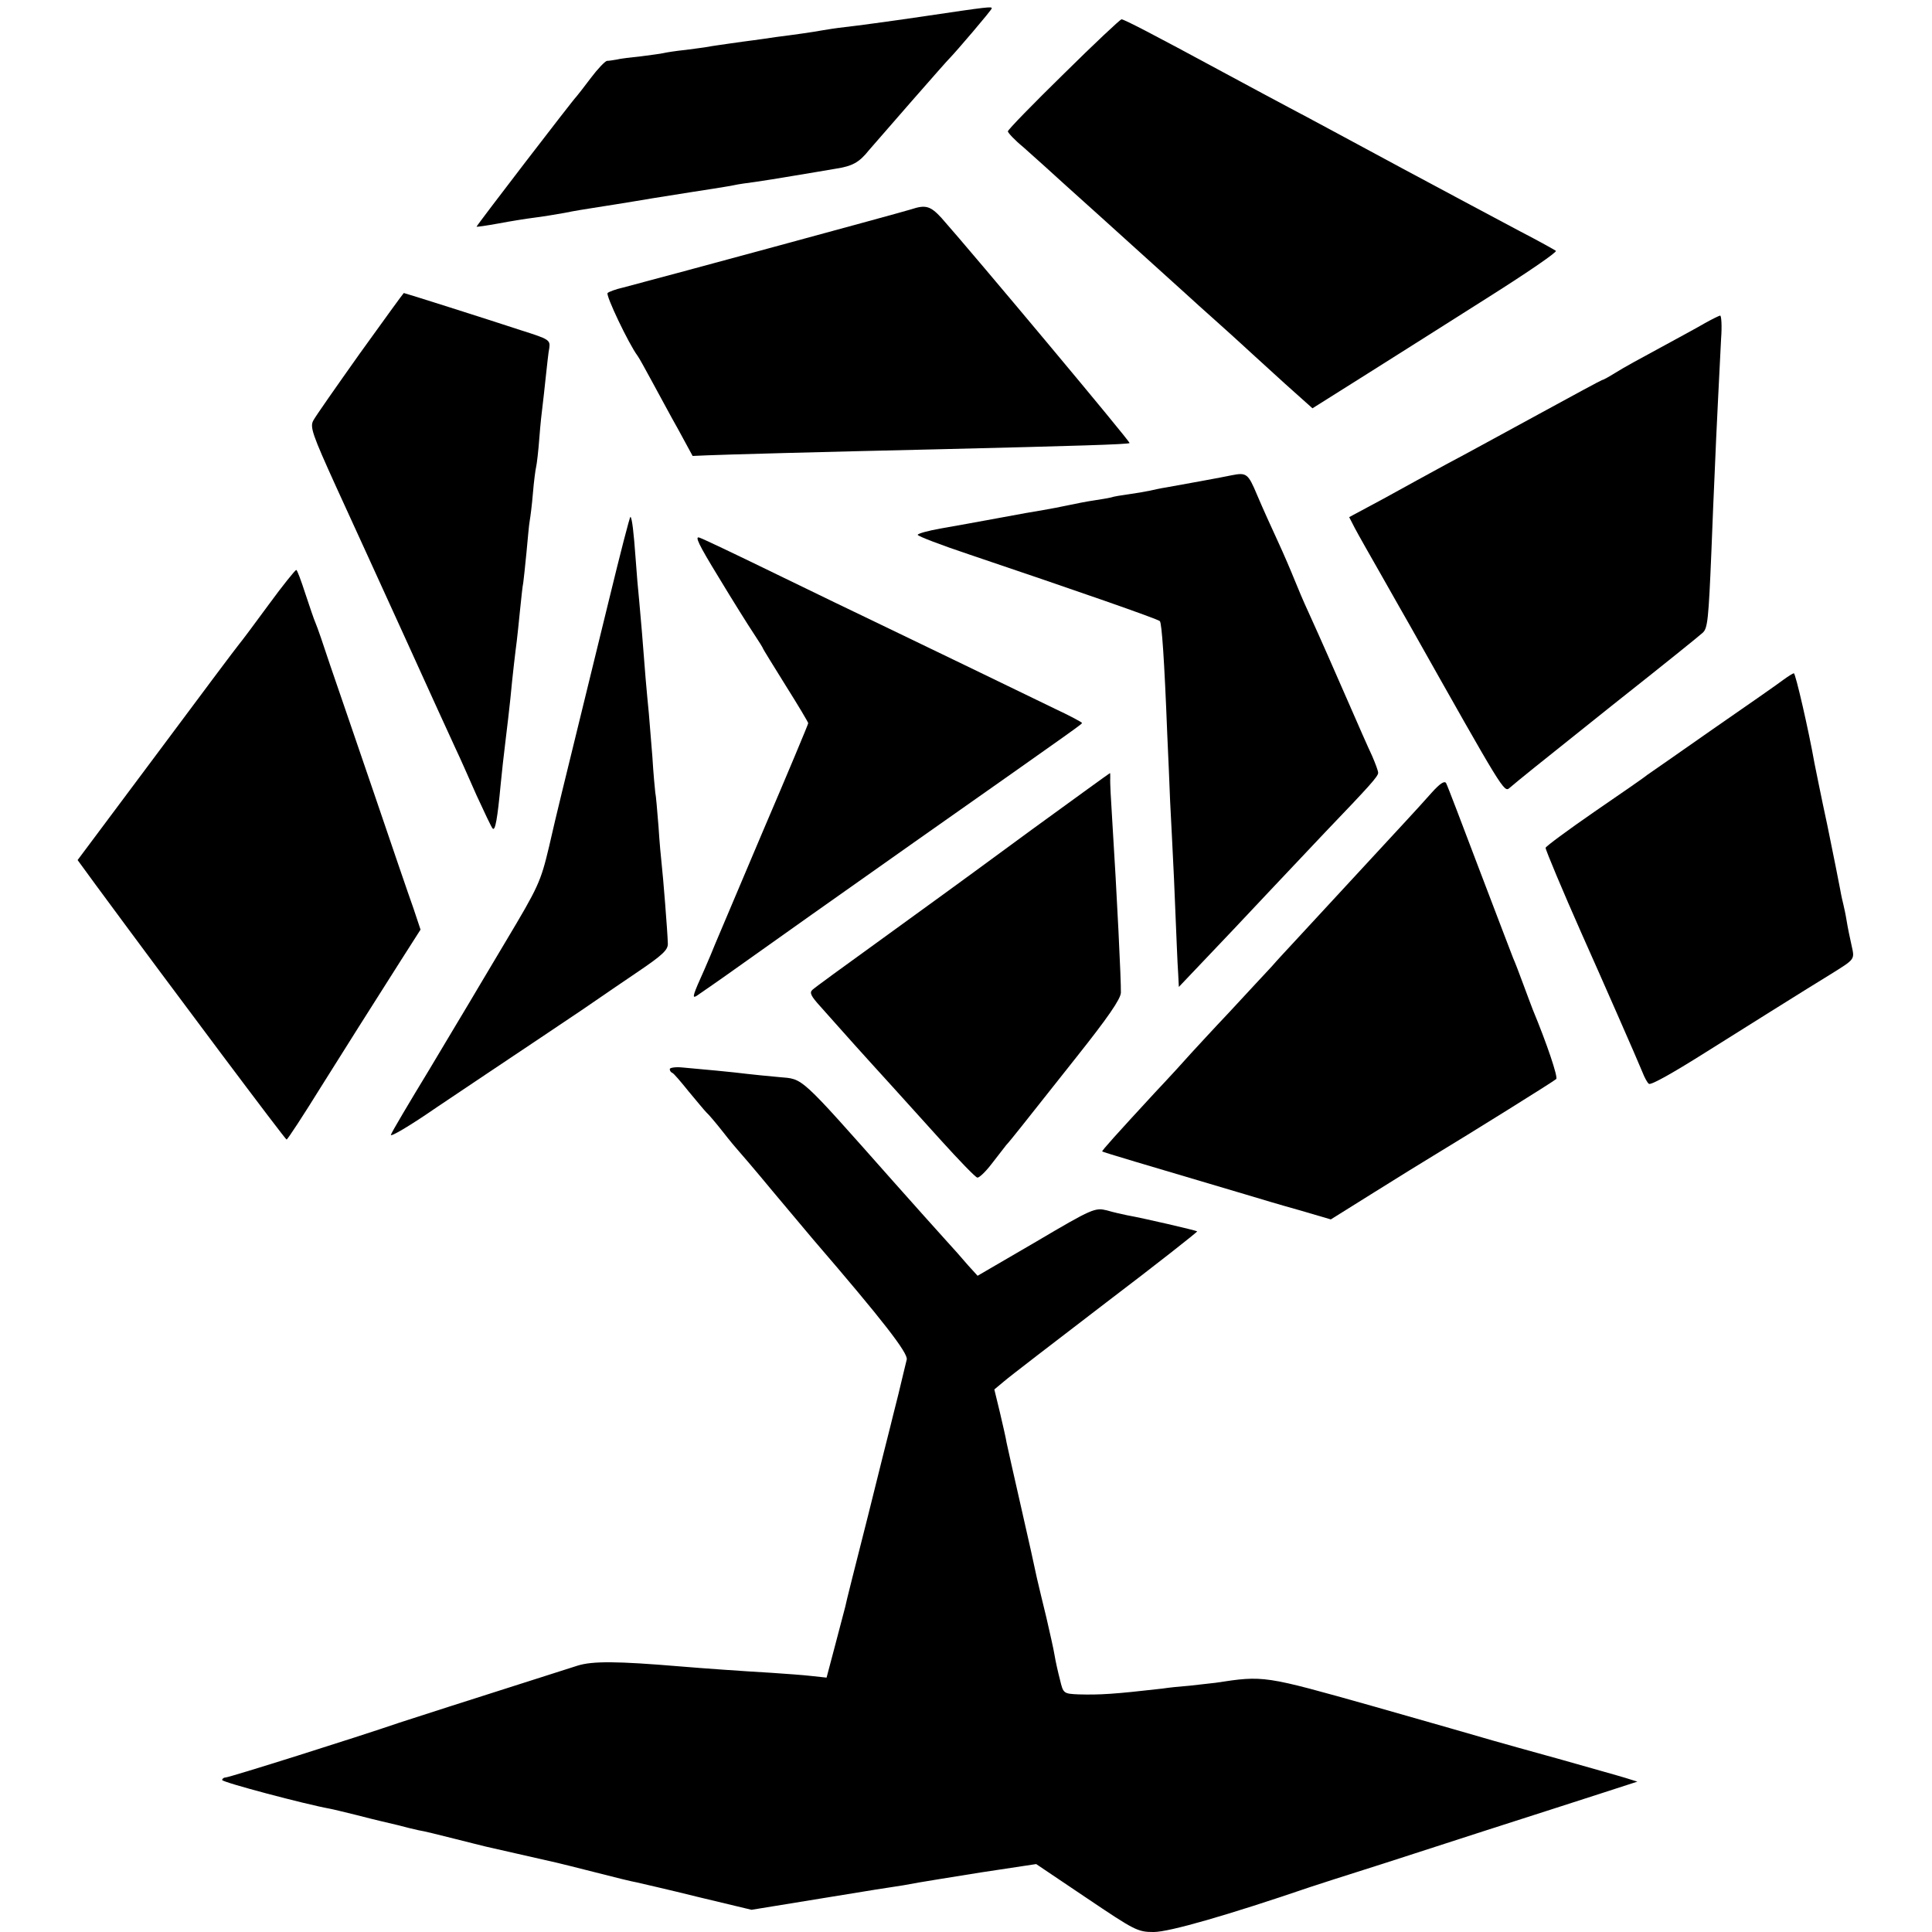 <?xml version="1.0" standalone="no"?>
<!DOCTYPE svg PUBLIC "-//W3C//DTD SVG 20010904//EN"
 "http://www.w3.org/TR/2001/REC-SVG-20010904/DTD/svg10.dtd">
<svg version="1.0" xmlns="http://www.w3.org/2000/svg"
 width="600pt" height="600pt" viewBox="0 0 600 600"
 preserveAspectRatio="xMidYMid meet">
<g transform="translate(0,600) scale(0.1,-0.1)"
fill="#000000" stroke="none">
<path d="M2860 5948 c-102 -15 -207 -29 -235 -32 -27 -3 -59 -8 -70 -10 -26
-5 -89 -14 -145 -21 -25 -4 -56 -8 -70 -10 -14 -2 -47 -6 -73 -10 -27 -4 -57
-8 -66 -10 -10 -2 -42 -6 -72 -10 -30 -3 -61 -8 -69 -10 -8 -2 -40 -6 -70 -10
-30 -3 -64 -7 -75 -10 -11 -2 -25 -4 -30 -4 -6 -1 -29 -25 -50 -53 -22 -29
-42 -55 -45 -58 -9 -8 -310 -400 -310 -404 0 -1 30 3 68 10 37 7 87 15 111 18
25 3 67 10 95 15 28 6 67 12 86 15 19 3 103 16 185 30 83 13 168 27 190 30 23
4 52 8 65 11 13 3 42 7 65 10 22 3 78 12 125 20 47 8 103 17 125 21 52 8 73
19 104 58 30 35 243 279 251 286 17 17 130 149 130 154 0 6 -5 6 -220 -26z"/>
<path d="M3303 5770 c-95 -93 -173 -173 -173 -178 0 -4 21 -27 48 -49 26 -23
56 -50 67 -60 11 -10 90 -82 175 -158 195 -176 226 -204 260 -235 15 -14 65
-59 111 -100 46 -41 90 -82 99 -90 9 -8 54 -49 101 -92 l85 -76 170 107 c93
59 265 167 381 241 117 74 209 137 205 141 -4 3 -54 31 -112 61 -58 31 -222
118 -365 195 -143 77 -300 162 -350 188 -49 26 -142 76 -205 110 -222 120
-309 165 -317 165 -4 0 -86 -77 -180 -170z"/>
<path d="M2830 5350 c-24 -8 -813 -222 -895 -243 -22 -5 -44 -13 -48 -17 -7
-6 66 -159 93 -195 4 -5 24 -41 45 -80 21 -38 57 -106 82 -150 l44 -81 47 2
c46 2 328 10 727 19 414 10 579 15 583 19 3 4 -484 586 -584 699 -34 37 -49
42 -94 27z"/>
<path d="M1118 4903 c-73 -103 -139 -197 -145 -209 -11 -20 -3 -43 71 -206 46
-100 143 -313 216 -473 72 -159 142 -312 155 -340 13 -27 42 -93 65 -145 24
-52 46 -99 50 -103 8 -9 15 31 25 138 3 33 10 94 15 135 5 41 12 100 15 130 7
75 16 150 20 180 2 14 6 57 10 95 4 39 8 77 10 85 1 8 6 51 10 94 4 43 8 88
10 98 2 11 7 49 10 86 3 37 8 74 10 82 2 8 7 49 10 90 3 41 8 86 10 100 2 14
6 54 10 90 4 36 8 76 11 90 3 24 -2 27 -84 53 -122 40 -365 117 -368 117 -1 0
-62 -84 -136 -187z"/>
<path d="M5294 4996 c-22 -13 -85 -47 -140 -77 -54 -29 -116 -63 -136 -76 -21
-13 -39 -23 -42 -23 -2 0 -91 -48 -197 -106 -107 -58 -234 -128 -284 -154 -49
-27 -138 -75 -197 -108 l-108 -58 18 -35 c10 -19 48 -86 84 -149 36 -63 75
-133 88 -155 289 -513 291 -517 308 -502 33 28 70 58 327 263 143 113 266 212
273 219 15 14 18 38 27 255 3 85 8 193 10 240 5 128 16 336 20 418 3 39 1 72
-3 72 -4 -1 -25 -11 -48 -24z"/>
<path d="M3825 4524 c-22 -5 -165 -31 -205 -38 -14 -2 -36 -7 -50 -10 -14 -3
-43 -8 -65 -11 -22 -3 -47 -7 -55 -10 -8 -2 -32 -6 -52 -9 -21 -3 -57 -10 -80
-15 -24 -5 -59 -12 -78 -15 -19 -3 -82 -14 -140 -25 -58 -11 -138 -25 -177
-32 -40 -7 -73 -16 -73 -20 0 -4 73 -32 163 -62 329 -111 582 -199 589 -206 6
-6 14 -119 23 -351 3 -63 7 -158 9 -210 3 -52 8 -160 12 -240 9 -211 10 -250
13 -295 l2 -40 77 81 c42 44 136 143 207 219 72 76 148 157 170 180 140 146
165 174 165 185 0 6 -9 30 -19 53 -11 23 -44 98 -74 167 -54 123 -75 172 -124
280 -14 30 -33 75 -43 100 -10 25 -33 79 -52 120 -19 41 -48 105 -64 143 -28
67 -33 70 -79 61z"/>
<path d="M1891 4136 c-176 -720 -152 -619 -186 -766 -26 -109 -33 -124 -134
-293 -58 -97 -110 -185 -116 -195 -5 -9 -61 -101 -122 -204 -62 -102 -116
-193 -119 -202 -3 -9 61 29 142 85 82 55 228 153 324 217 96 64 180 121 185
125 6 4 55 38 110 75 83 56 100 72 99 92 -1 38 -15 211 -19 245 -2 17 -7 70
-10 119 -4 50 -8 97 -10 105 -1 9 -6 59 -9 111 -4 52 -9 113 -11 135 -2 22 -7
70 -10 108 -9 116 -15 190 -20 242 -3 28 -8 86 -11 130 -6 83 -11 125 -16 130
-2 2 -32 -115 -67 -259z"/>
<path d="M2232 4207 c44 -73 93 -151 109 -175 16 -24 29 -45 29 -47 0 -1 32
-53 70 -114 39 -62 70 -114 70 -117 0 -3 -63 -154 -141 -336 -77 -182 -144
-340 -149 -352 -4 -11 -19 -46 -32 -76 -36 -80 -40 -92 -25 -83 6 4 73 50 147
103 74 53 313 222 530 375 533 375 520 366 520 370 0 2 -37 22 -82 43 -46 22
-173 84 -283 137 -110 53 -236 114 -280 135 -44 21 -179 86 -300 145 -121 59
-230 111 -242 115 -17 7 -4 -20 59 -123z"/>
<path d="M835 4123 c-44 -60 -85 -115 -92 -123 -7 -8 -123 -163 -257 -343
l-245 -328 57 -78 c249 -338 588 -790 592 -790 3 0 52 75 109 167 102 162 121
193 247 391 l60 94 -22 66 c-13 36 -68 197 -122 356 -55 160 -116 340 -137
400 -20 61 -40 119 -45 130 -5 11 -19 53 -32 92 -13 40 -25 73 -28 73 -3 0
-42 -48 -85 -107z"/>
<path d="M5540 3890 c-14 -11 -113 -80 -220 -154 -107 -75 -199 -139 -205
-143 -5 -5 -79 -56 -162 -113 -84 -58 -153 -109 -153 -113 0 -7 55 -138 110
-262 59 -132 179 -405 190 -433 7 -18 16 -35 21 -38 7 -4 73 33 173 96 78 49
336 211 389 243 80 50 77 46 67 92 -5 22 -12 56 -15 75 -3 19 -8 42 -10 50 -2
8 -7 29 -10 47 -3 17 -21 107 -40 200 -20 92 -37 179 -40 193 -18 102 -59 280
-64 279 -3 0 -17 -9 -31 -19z"/>
<path d="M3205 3424 c-132 -97 -251 -184 -265 -194 -14 -10 -110 -80 -215
-156 -104 -75 -196 -142 -202 -148 -10 -9 -4 -20 25 -52 20 -23 69 -77 107
-120 39 -43 91 -101 116 -128 25 -28 93 -103 150 -166 57 -63 108 -116 114
-117 5 -2 26 18 45 43 19 25 40 51 45 58 6 6 26 31 46 56 20 25 97 122 172
217 97 122 137 180 138 200 1 32 -12 301 -27 538 -4 61 -7 118 -6 128 0 9 0
17 -1 16 -1 0 -110 -79 -242 -175z"/>
<path d="M4446 3538 c-21 -24 -57 -63 -80 -88 -23 -25 -100 -108 -171 -185
-71 -77 -148 -160 -171 -185 -23 -25 -57 -61 -75 -82 -19 -20 -77 -83 -130
-140 -53 -56 -107 -115 -120 -129 -13 -15 -64 -71 -114 -124 -119 -129 -164
-179 -162 -181 2 -2 129 -40 447 -134 36 -11 110 -33 164 -48 l99 -29 136 85
c75 47 156 97 181 112 111 67 376 232 383 239 6 6 -29 110 -73 216 -4 11 -18
47 -30 80 -12 33 -26 69 -31 80 -4 11 -52 135 -105 275 -53 140 -99 261 -103
268 -5 8 -19 -1 -45 -30z"/>
<path d="M2080 2680 c0 -5 3 -10 8 -12 4 -1 27 -28 51 -58 25 -30 49 -59 55
-65 6 -5 29 -32 51 -60 21 -27 42 -52 45 -55 3 -3 53 -61 110 -130 58 -69 114
-136 126 -150 217 -252 294 -352 290 -372 -3 -13 -15 -61 -26 -108 -12 -47
-23 -92 -25 -100 -2 -8 -34 -134 -70 -280 -37 -146 -69 -272 -70 -280 -2 -8
-16 -61 -31 -118 l-27 -102 -46 5 c-25 3 -82 7 -126 10 -87 5 -214 14 -285 20
-192 16 -270 17 -317 2 -377 -120 -507 -162 -553 -177 -134 -46 -528 -170
-539 -170 -6 0 -11 -4 -11 -8 0 -7 261 -76 334 -89 11 -2 47 -11 80 -19 34 -9
68 -17 76 -19 8 -2 33 -8 55 -13 22 -6 51 -13 65 -16 14 -2 63 -14 110 -26 47
-12 92 -23 100 -25 8 -2 58 -13 110 -25 52 -12 102 -23 110 -25 8 -2 62 -15
120 -30 58 -15 115 -29 128 -31 12 -3 97 -22 189 -45 l167 -40 221 36 c121 20
234 38 250 40 17 3 39 7 50 9 11 2 97 16 191 31 l172 26 156 -105 c150 -101
159 -106 209 -106 48 0 229 52 487 140 30 10 105 34 165 53 61 19 229 74 375
121 146 47 312 100 370 119 l105 34 -35 11 c-19 6 -109 31 -200 57 -91 25
-187 52 -215 60 -27 8 -194 56 -370 106 -341 96 -339 96 -490 73 -16 -2 -52
-6 -80 -9 -27 -2 -66 -6 -85 -9 -148 -17 -195 -20 -261 -18 -46 2 -47 3 -57
45 -6 23 -14 58 -17 77 -3 19 -15 71 -25 115 -11 44 -24 100 -30 125 -5 25
-27 124 -49 220 -22 96 -42 186 -45 200 -2 14 -12 56 -21 95 l-17 70 30 25
c16 14 158 123 316 244 158 120 285 220 284 222 -4 3 -167 41 -218 50 -14 3
-42 9 -62 15 -37 9 -44 7 -220 -97 l-182 -106 -30 33 c-16 19 -47 54 -70 79
-23 25 -95 106 -161 180 -297 335 -279 318 -355 325 -36 3 -81 8 -100 10 -38
5 -144 15 -202 20 -21 2 -38 -1 -38 -5z"/>
</g>
</svg>
